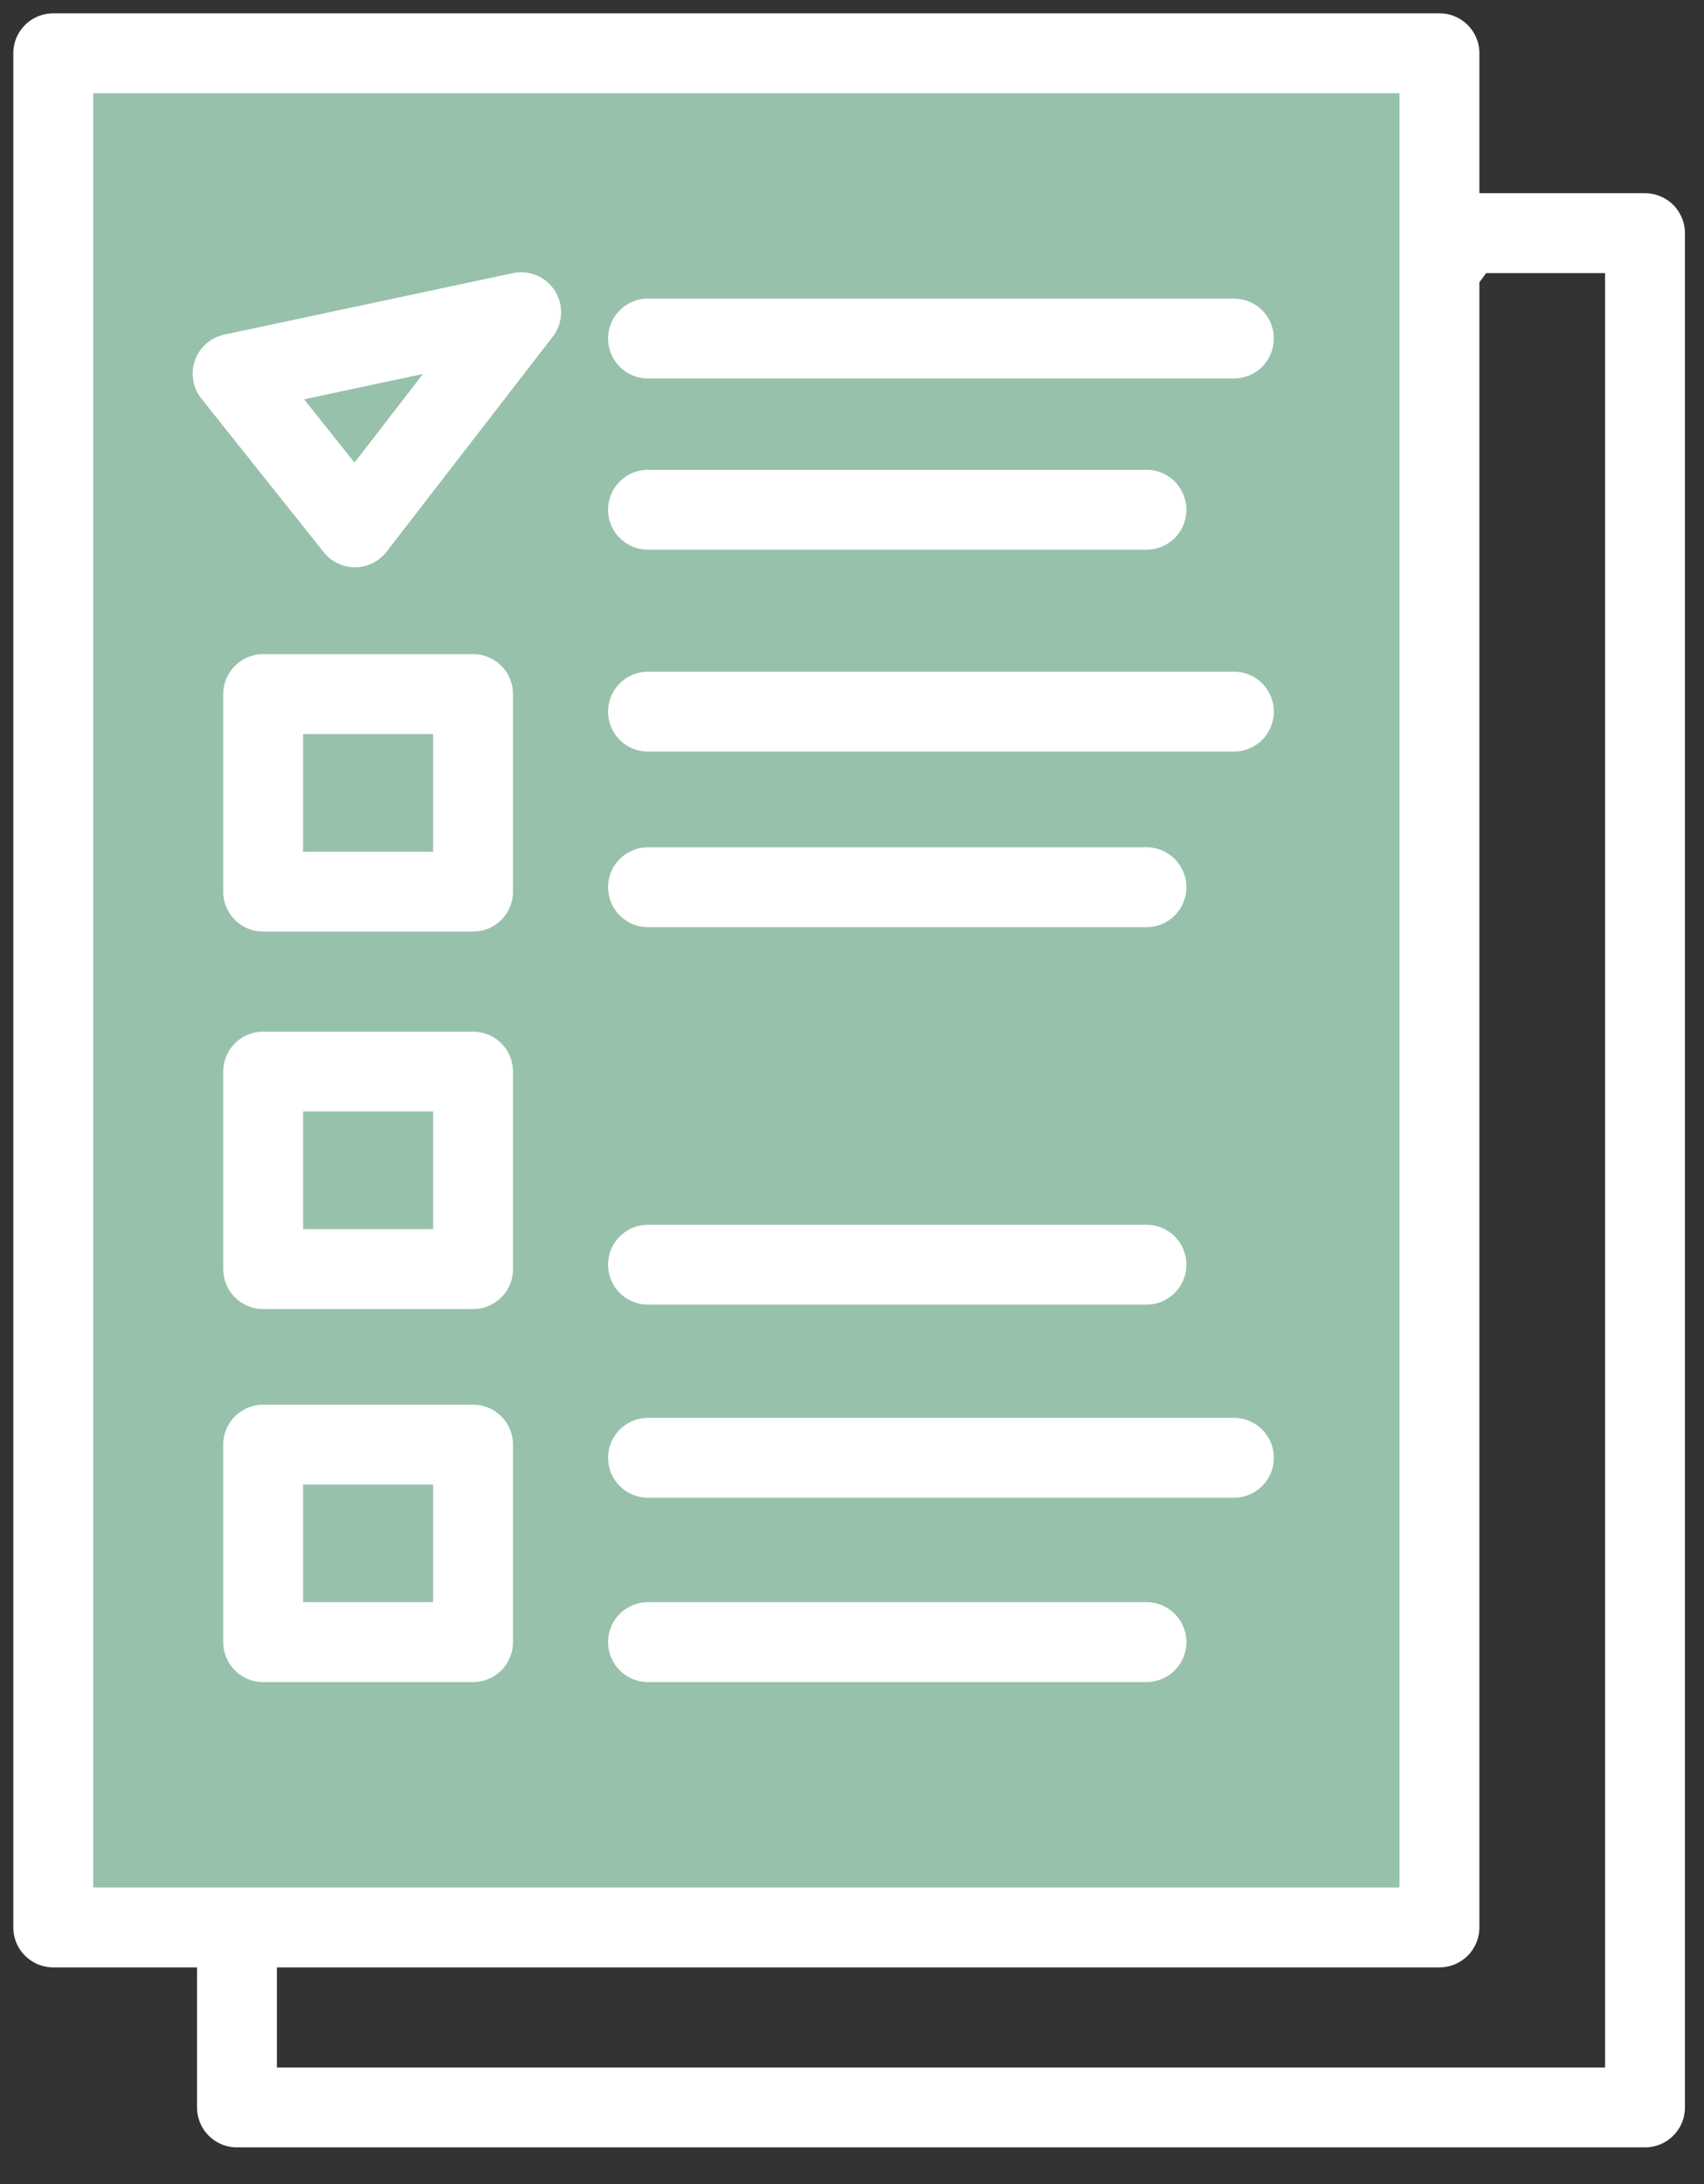 <?xml version="1.0" encoding="UTF-8"?>
<svg width="32px" height="41px" viewBox="0 0 32 41" version="1.1" xmlns="http://www.w3.org/2000/svg" xmlns:xlink="http://www.w3.org/1999/xlink">
    <rect x="0" y="0" width="32" height="41" fill="#333333" stroke="none"/>
    <!-- Generator: Sketch 55.2 (78181) - https://sketchapp.com -->
    <title>Group 39</title>
    <desc>Created with Sketch.</desc>
    <g id="Desktop" stroke="none" stroke-width="1" fill="none" fill-rule="evenodd" stroke-linecap="round" stroke-linejoin="round">
        <g id="Curriculum-2" transform="translate(-575, -4223)" stroke="#FFFFFF" stroke-width="1.5">
            <g id="Group-39" transform="translate(576, 4224)">
                <polygon id="Path" points="26.525 3.377 29.892 3.377 29.892 38.561 3.45 38.561 3.45 35.182"></polygon>
                <path d="M11.169,19.363 L22.172,19.363 L11.169,19.363 Z" id="Path"></path>
                <polygon id="Path" fill="#97C1AB" points="26.032 35.182 3.531 35.182 5.82645043e-13 35.182 5.82645043e-13 1.30739863e-12 26.032 1.30739863e-12"></polygon>
                <path d="M11.169,5.355 L22.172,5.355 L11.169,5.355 Z" id="Path"></path>
                <path d="M11.169,12.359 L22.172,12.359 L11.169,12.359 Z" id="Path"></path>
                <path d="M11.169,26.366 L22.172,26.366 L11.169,26.366 Z" id="Path"></path>
                <path d="M11.169,8.569 L20.53,8.569 L11.169,8.569 Z" id="Path"></path>
                <path d="M11.169,15.655 L20.53,15.655 L11.169,15.655 Z" id="Path"></path>
                <path d="M11.169,22.741 L20.53,22.741 L11.169,22.741 Z" id="Path"></path>
                <path d="M11.169,29.826 L20.53,29.826 L11.169,29.826 Z" id="Path"></path>
                <polygon id="Path" points="3.942 15.738 7.884 15.738 7.884 12.03 3.942 12.03"></polygon>
                <polygon id="Path" points="3.942 22.824 7.884 22.824 7.884 19.116 3.942 19.116"></polygon>
                <polygon id="Path" points="3.942 29.826 7.884 29.826 7.884 26.119 3.942 26.119"></polygon>
                <polygon id="Path" points="3.368 6.015 5.666 8.899 8.787 4.861"></polygon>
            </g>
        </g>
    </g>
</svg>